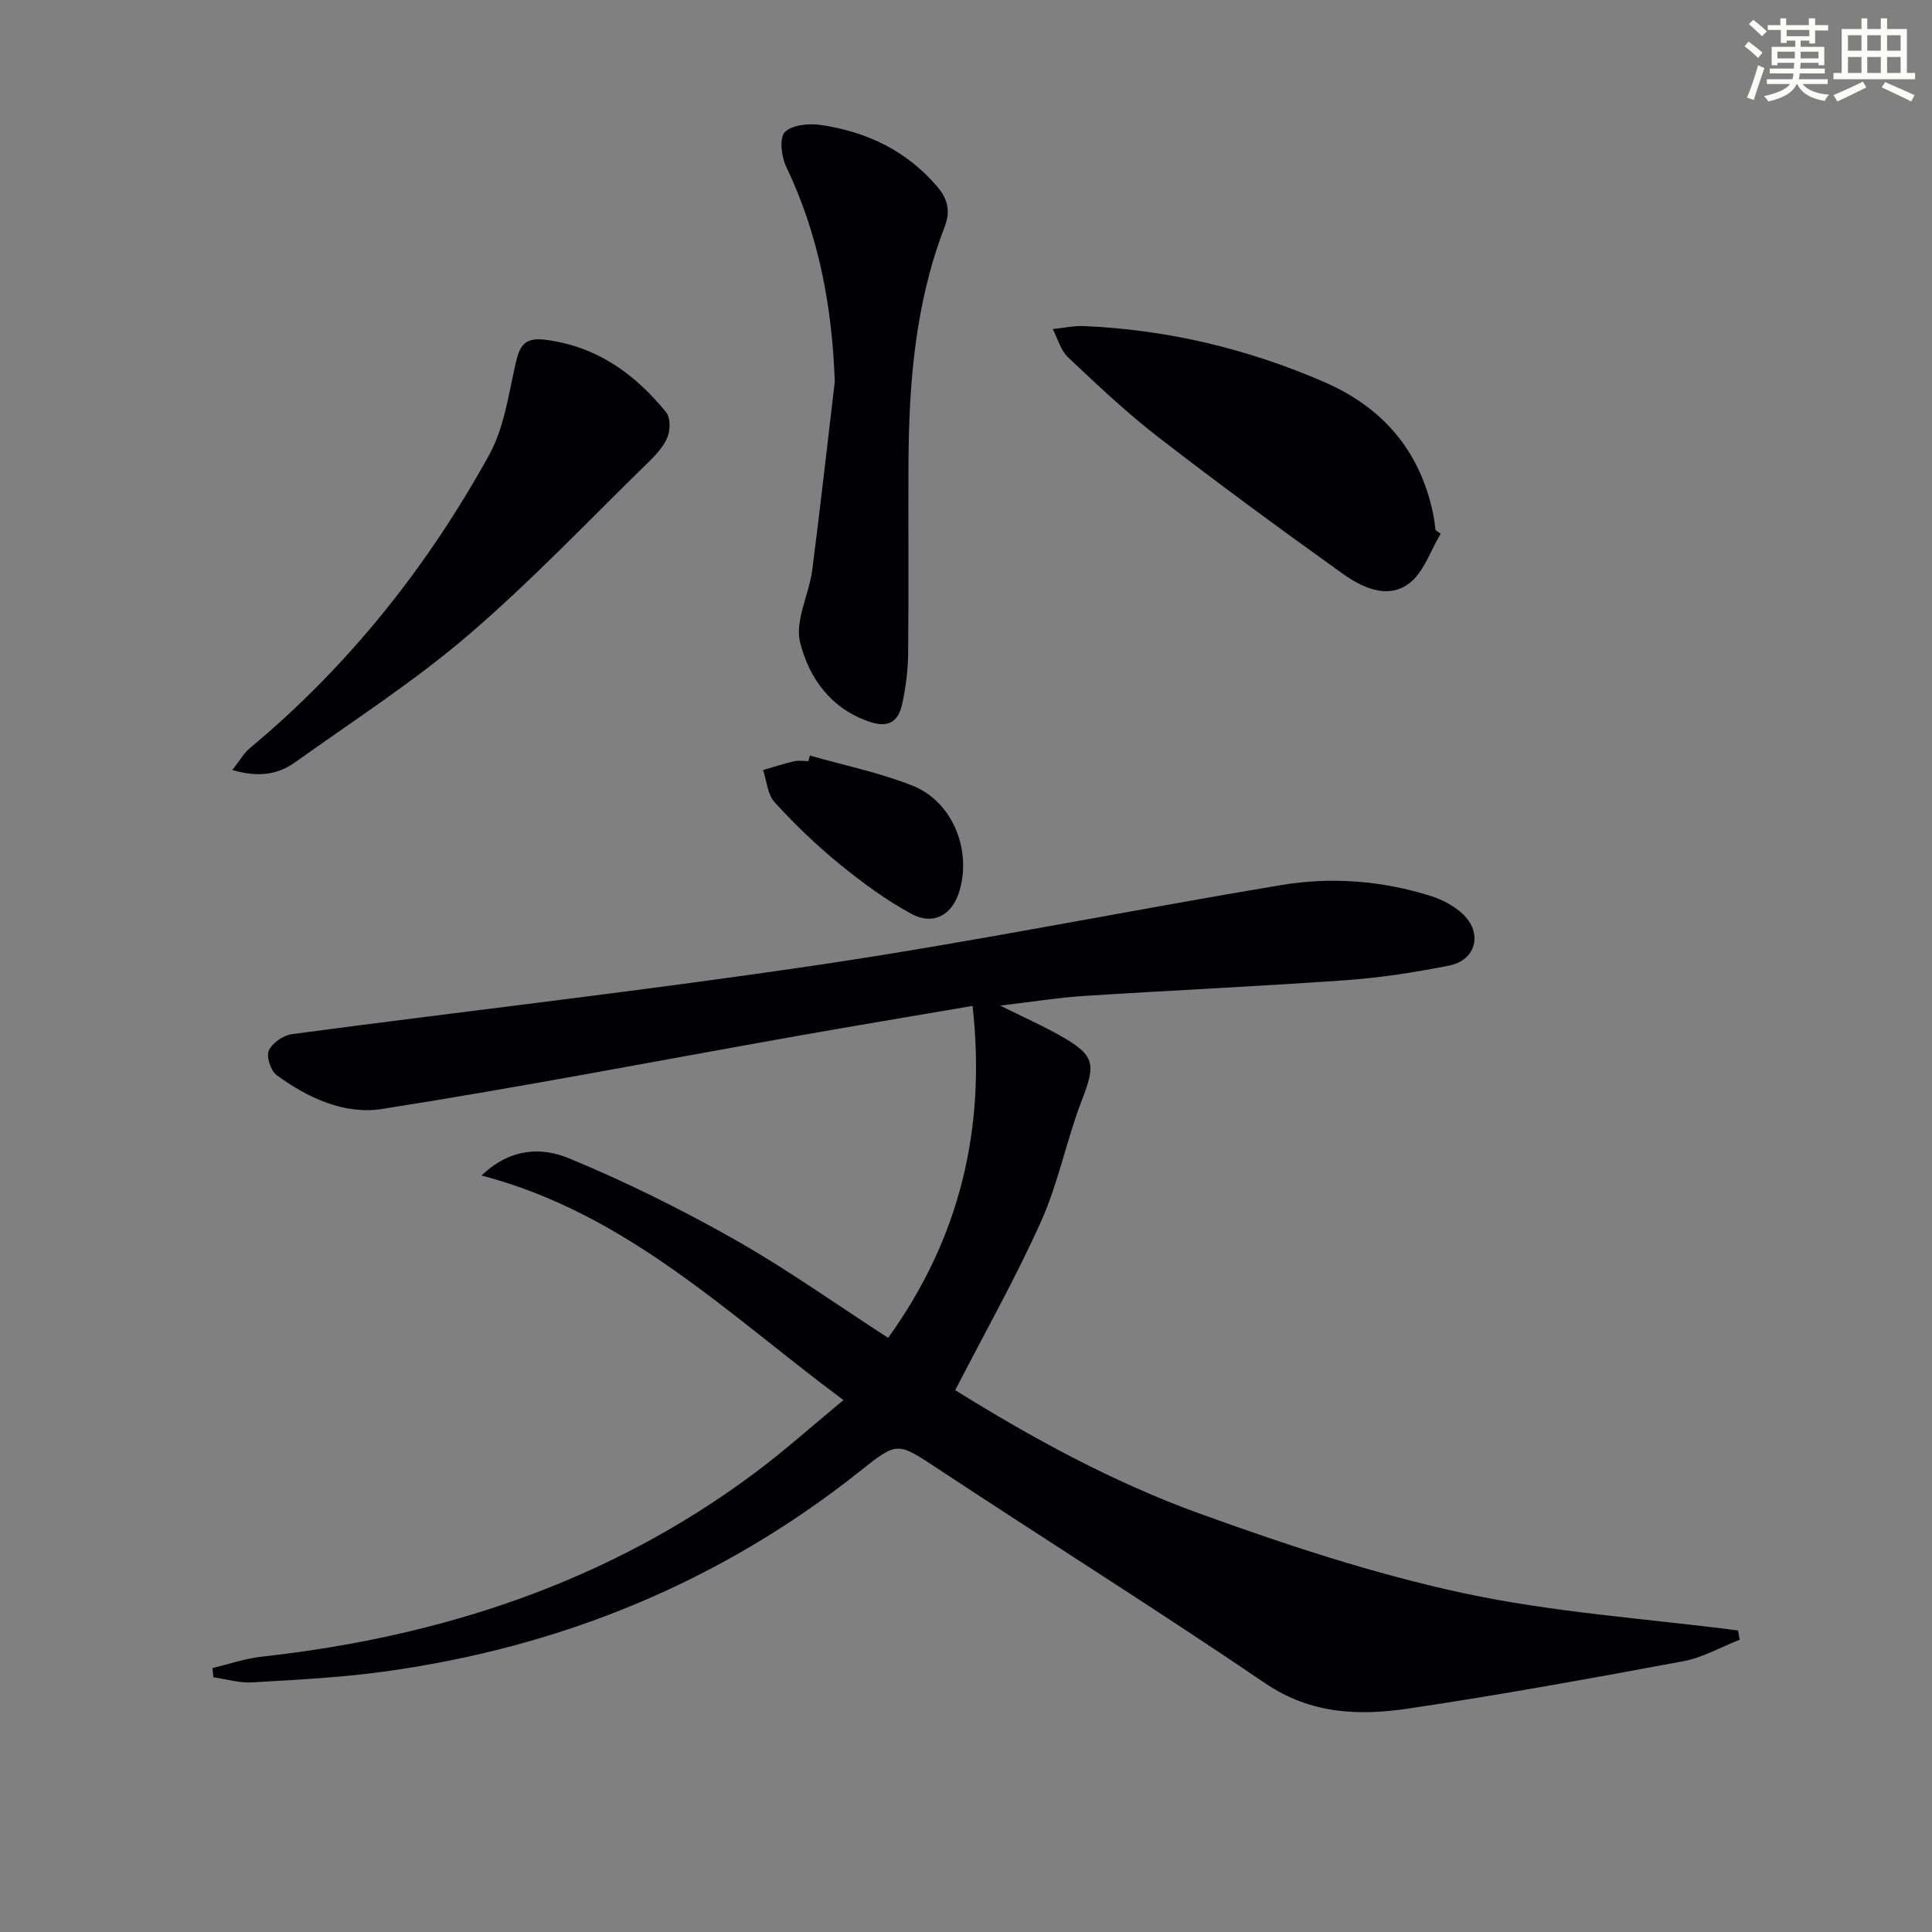 <svg enable-background="new 0 0 400 400" viewBox="0 0 400 400" xmlns="http://www.w3.org/2000/svg"><rect x="0" y="0" width="400" height="400" fill="#808080" stroke="none"/><g fill="#010103"><path d="m174.63 289.87c-23.97-17.78-44.72-38.54-74.93-46.5 6.25-5.95 12.78-5.76 18.12-3.55 11.77 4.87 23.26 10.57 34.35 16.85 10.81 6.12 20.98 13.38 31.71 20.32 14.82-20.58 20.31-43.3 17.48-68.73-12.41 2.12-24.48 4.13-36.52 6.26-28.6 5.08-57.12 10.59-85.81 15.09-7.69 1.21-15.34-2.31-21.77-7.03-1.22-.89-2.16-3.82-1.6-5.08.69-1.56 2.98-3.15 4.76-3.39 36.7-4.89 73.52-9.04 110.13-14.5 31.66-4.73 63.08-11.09 94.66-16.36 10.41-1.73 20.93-.95 31.09 2.28 2.31.73 4.67 1.98 6.45 3.61 4.3 3.94 2.92 9.65-2.71 10.77-6.98 1.38-14.07 2.5-21.16 3.01-18.08 1.29-36.2 2.11-54.29 3.27-5.45.35-10.87 1.23-17.51 2.01 4.83 2.4 8.71 4.12 12.39 6.2 7.28 4.11 7.44 5.82 4.51 13.4-3.16 8.19-4.82 16.99-8.39 24.97-5.26 11.76-11.64 23.02-17.82 35.05 15.53 9.67 32.43 18.97 50.49 25.51 17.89 6.48 36.13 12.51 54.7 16.51 18.65 4.01 37.9 5.27 56.88 7.73.12.64.23 1.28.35 1.92-3.89 1.52-7.66 3.7-11.69 4.45-18.92 3.52-37.87 6.97-56.91 9.8-10.23 1.53-20.21 1.16-29.61-5.22-22.29-15.13-45.11-29.47-67.6-44.3-8.65-5.7-8.47-5.88-16.42.44-28.95 22.99-61.97 36.43-98.47 41.43-9.04 1.24-18.2 1.7-27.32 2.23-2.64.15-5.33-.68-8-1.06-.06-.64-.11-1.27-.17-1.91 3.39-.8 6.73-1.97 10.16-2.35 37.18-4.11 71.7-15.39 101.98-37.95 6.09-4.52 11.76-9.62 18.49-15.18z"/><path d="m172.83 79.03c-.54-15.62-3.33-30.45-10.07-44.55-.99-2.07-1.44-5.95-.26-7.13 1.51-1.52 5.01-1.84 7.48-1.47 9.47 1.4 17.73 5.31 24.1 12.8 2.21 2.6 2.71 5.15 1.51 8.25-6.09 15.78-7.41 32.3-7.5 48.99-.07 13.16.07 26.32-.07 39.48-.04 3.47-.5 6.98-1.24 10.37-.73 3.33-2.54 5.03-6.54 3.73-8.2-2.67-12.71-9.11-14.58-16.46-1.14-4.48 1.83-9.91 2.5-14.97 1.68-12.99 3.12-26.02 4.67-39.04z"/><path d="m48.1 159.42c1.62-2.06 2.41-3.51 3.58-4.48 20.47-17.04 36.78-37.55 49.59-60.74 3.1-5.61 4.02-12.51 5.48-18.92.83-3.66 1.78-5.5 6.2-4.93 10.63 1.37 18.49 7.04 24.96 15 .9 1.1.89 3.61.31 5.08-.76 1.93-2.32 3.66-3.86 5.15-12.38 12.08-24.32 24.69-37.43 35.93-11.21 9.6-23.74 17.67-35.78 26.28-3.47 2.48-7.46 3.28-13.05 1.63z"/><path d="m298.28 110.5c-2.14 3.53-3.52 8.07-6.59 10.33-4.53 3.34-9.78.76-13.85-2.16-12.84-9.19-25.58-18.53-38.06-28.19-6.56-5.07-12.62-10.81-18.66-16.51-1.53-1.44-2.13-3.87-3.15-5.84 2.16-.22 4.33-.71 6.48-.62 17.27.75 33.82 4.69 49.68 11.57 12.15 5.27 19.84 14.2 22.57 27.24.24 1.13.35 2.29.52 3.44.34.26.7.5 1.06.74z"/><path d="m167.68 156.43c7.12 2.04 14.45 3.52 21.29 6.25 8.37 3.34 12.36 13.61 9.54 22.2-1.51 4.59-5.31 6.75-9.78 4.34-5.35-2.88-10.32-6.58-15.05-10.44-4.74-3.87-9.19-8.18-13.32-12.7-1.46-1.6-1.62-4.4-2.37-6.65 2.12-.61 4.23-1.31 6.38-1.81.95-.22 1.99-.04 2.99-.04.1-.37.21-.76.32-1.15z"/></g><path d="m361.2 9.6.8-1c.9.7 1.9 1.4 2.9 2.3l-.9 1.1c-1-1-2-1.8-2.8-2.4zm.5 10.6c.9-2.1 1.6-4.3 2.3-6.7.4.2.8.4 1.3.6-.7 2.1-1.5 4.3-2.2 6.6zm.4-15.2.9-.9c1 .8 2 1.6 2.8 2.4l-1 1c-.9-.9-1.8-1.7-2.7-2.5zm12.5-1.2h1.2v1.4h2.7v1.1h-2.7v2.7h-1.2v-.6h-1.8v1.3h4.9v3.8h-1.2v-.5h-3.7c0 .4-.1.9-.1 1.2h5.1v1h-5.2c0 .5-.1.9-.2 1.2h6v1h-5.2c1.1 1.3 2.9 2 5.5 2.2-.4.4-.7.8-.9 1.3-2.9-.5-4.8-1.6-5.7-3.5h-.1c-.8 1.7-2.7 2.9-5.9 3.6-.2-.4-.6-.8-.9-1.1 2.8-.6 4.6-1.4 5.4-2.5h-4.8v-1h5.3c.1-.3.2-.7.2-1.2h-4.9v-1h5c0-.4 0-.8.1-1.2h-3.5v.5h-1.2v-3.8h4.9v-1.3h-1.8v.5h-1.2v-2.7h-2.7v-1h2.6v-1.4h1.2v1.4h4.7v-1.4zm-6.6 8.3h3.6c0-.4 0-.9 0-1.4h-3.6zm1.9-4.6h4.7v-1.3h-4.7zm6.6 3.2h-3.7v1.4h3.7z" fill="#fbfcfa"/><path d="m385.3 3.8h1.3v2.2h2.8v-2.2h1.3v2.2h4.1v9.1h1.7v1.3h-16.9v-1.3h1.7v-9.1h4.1v-2.2zm.4 13.1.7 1.2c-1.8.9-3.8 1.9-6 2.9-.2-.4-.5-.8-.8-1.3 2.3-1 4.3-1.9 6.1-2.8zm-3.1-6.4h2.8v-3.2h-2.8zm0 4.6h2.8v-3.3h-2.8zm4-4.6h2.8v-3.2h-2.8zm0 4.6h2.8v-3.3h-2.8zm3.7 1.9c2.1.9 4.1 1.8 6.1 2.7l-.7 1.3c-2.2-1.1-4.2-2-6.1-2.9zm3.2-9.7h-2.8v3.2h2.8zm-2.8 7.8h2.8v-3.3h-2.8z" fill="#fbfcfa"/></svg>
